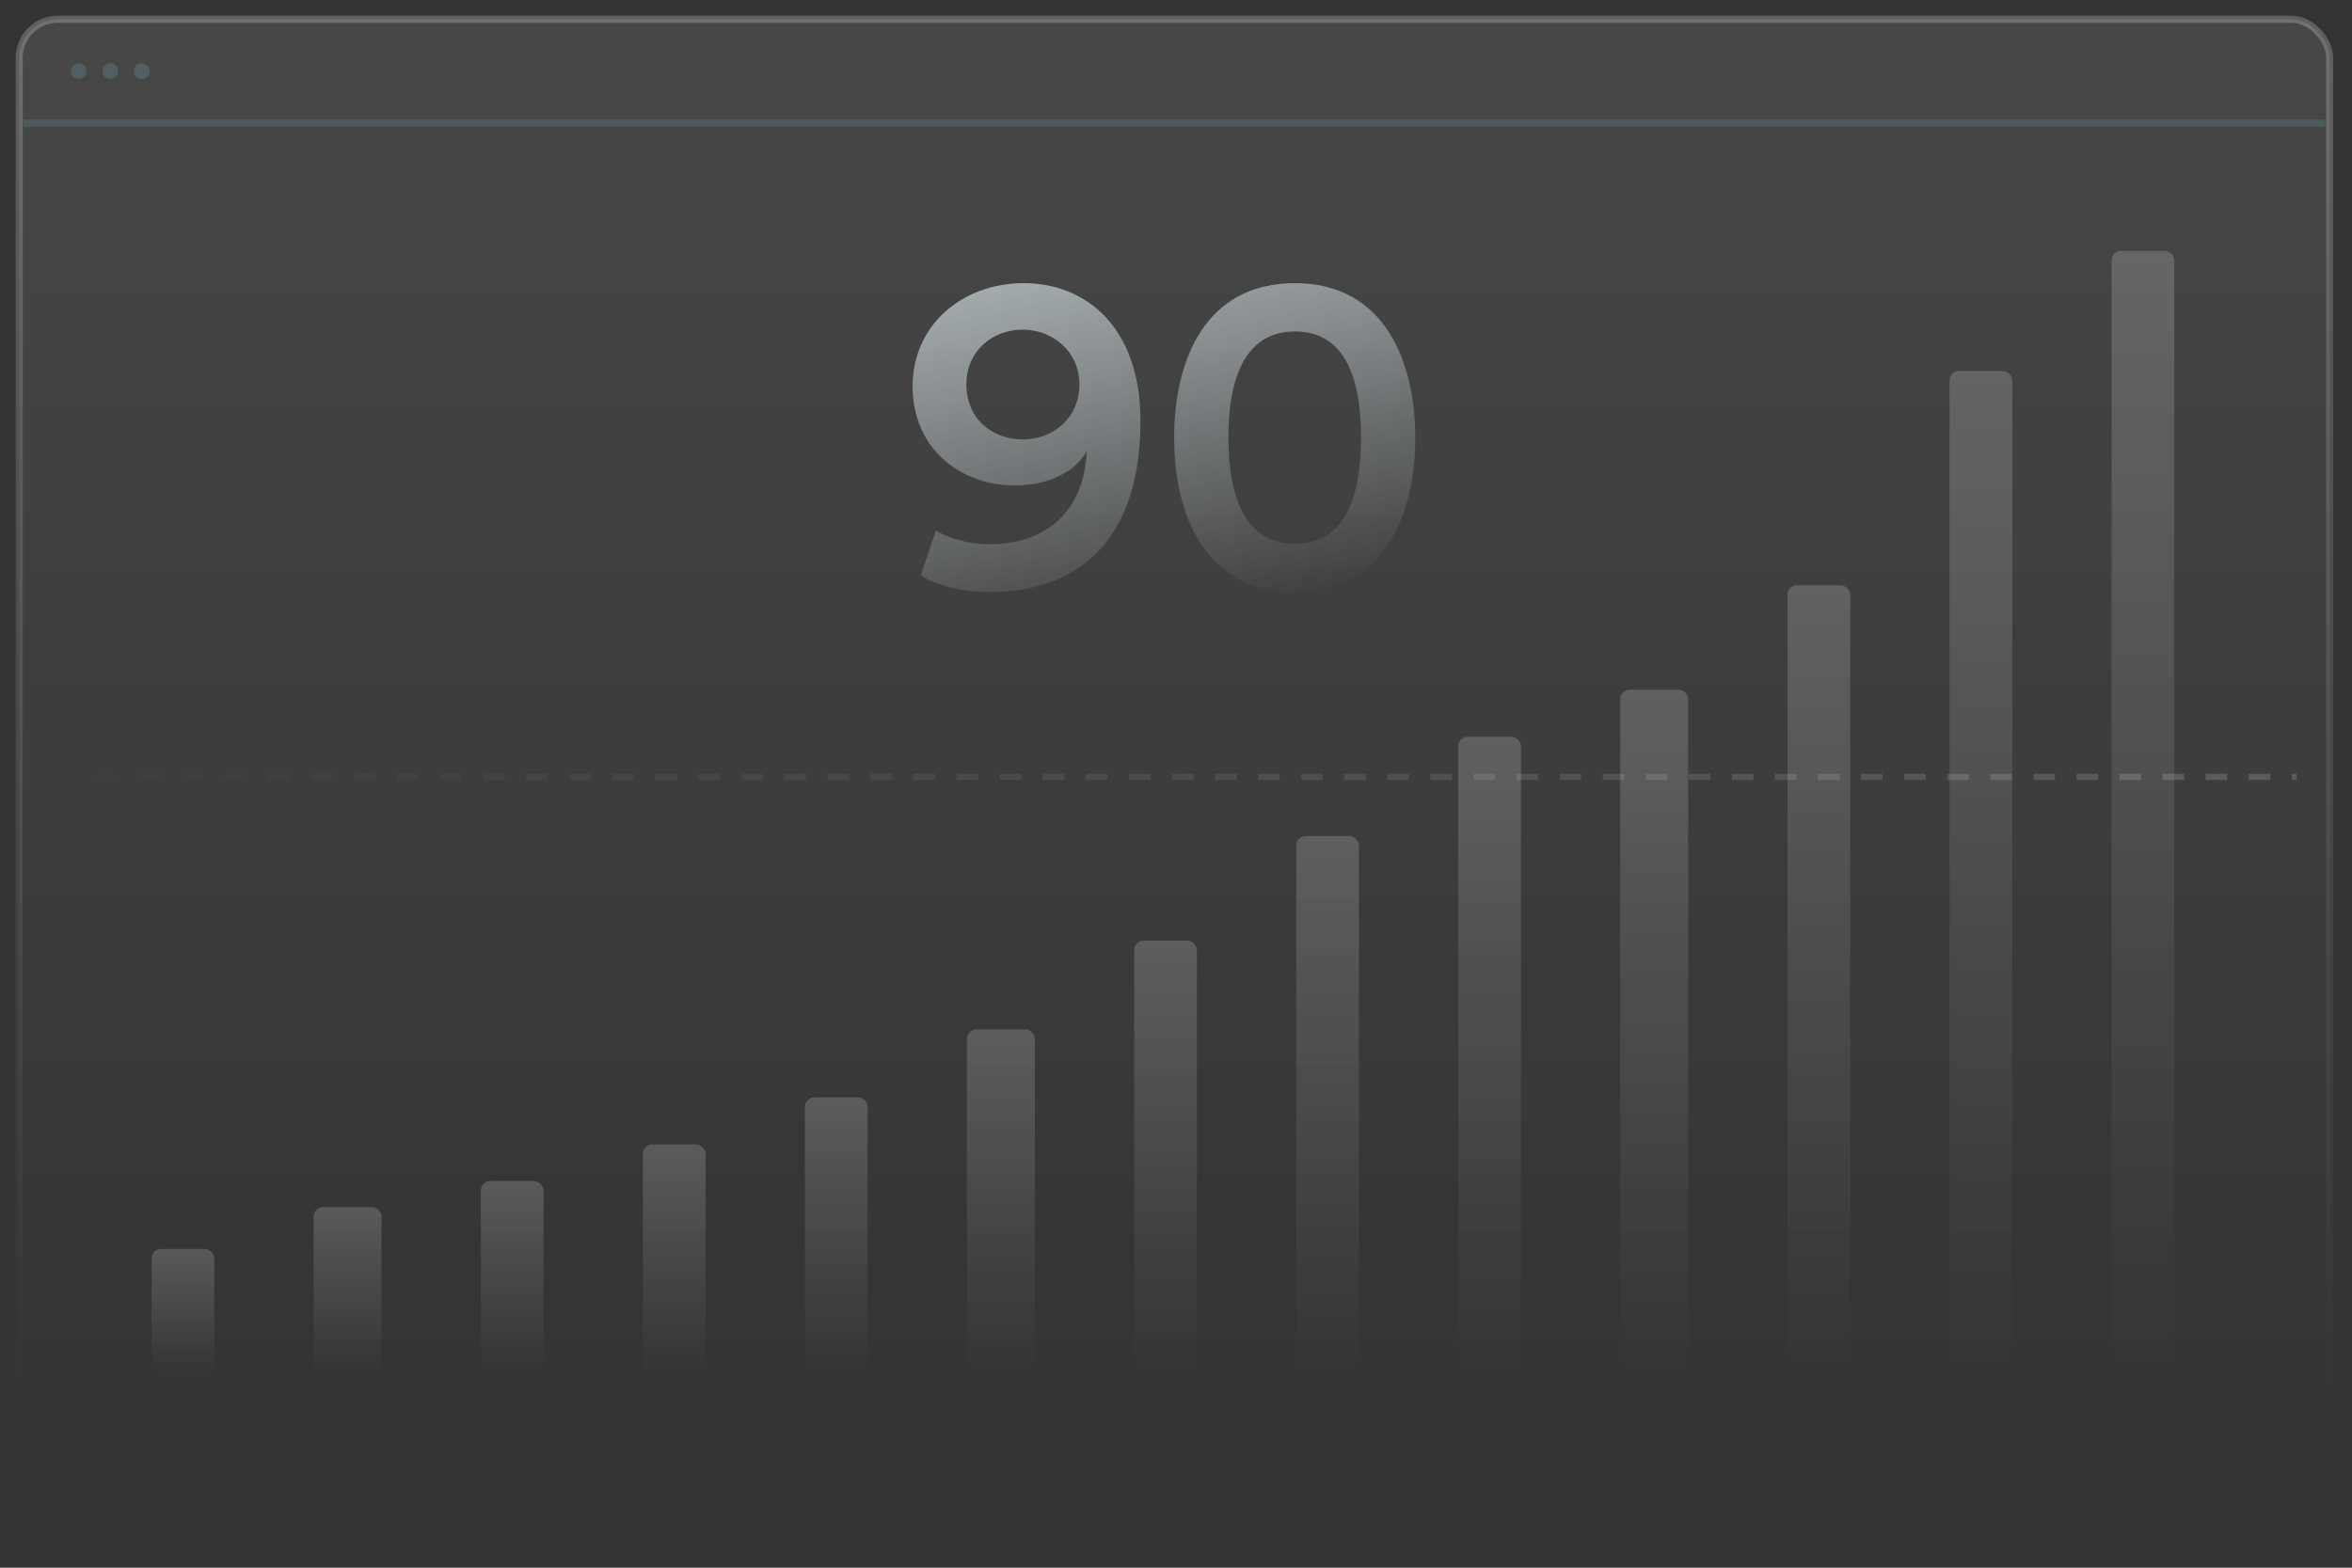 <svg width="450" height="300" viewBox="0 0 450 300" fill="none" xmlns="http://www.w3.org/2000/svg">
<rect x="0" y="0" width="450" height="300" fill="#333333" stroke="none"/>
<g clip-path="url(#clip0_354_2864)">
<mask id="mask0_354_2864" style="mask-type:alpha" maskUnits="userSpaceOnUse" x="0" y="-15" width="450" height="300">
<rect y="-15" width="450" height="300" fill="#D9D9D9"/>
</mask>
<g mask="url(#mask0_354_2864)">
<rect x="3.672" y="3.675" width="442.06" height="267.149" rx="7.43" fill="url(#paint0_linear_354_2864)" stroke="url(#paint1_linear_354_2864)" stroke-width="1.351"/>
<line x1="4.5" y1="23.561" x2="444.895" y2="23.561" stroke="#4D5B5F" stroke-width="1.351"/>
<ellipse cx="15.063" cy="13.618" rx="1.508" ry="1.517" fill="#515E63"/>
<ellipse cx="21.094" cy="13.618" rx="1.508" ry="1.517" fill="#515E63"/>
<ellipse cx="27.125" cy="13.618" rx="1.508" ry="1.517" fill="#515E63"/>
</g>
</g>
<line x1="10" y1="148.672" x2="439.382" y2="148.672" stroke="url(#paint2_linear_354_2864)" stroke-width="1.155" stroke-dasharray="4.12 4.12"/>
<rect x="92" y="226" width="12" height="37" rx="1.807" fill="url(#paint3_linear_354_2864)"/>
<rect x="123" y="219" width="12" height="44" rx="1.807" fill="url(#paint4_linear_354_2864)"/>
<rect x="60" y="231" width="13" height="32" rx="1.807" fill="url(#paint5_linear_354_2864)"/>
<rect x="29" y="239" width="12" height="24" rx="1.807" fill="url(#paint6_linear_354_2864)"/>
<rect x="154" y="210" width="12" height="53" rx="1.807" fill="url(#paint7_linear_354_2864)"/>
<rect x="185" y="197" width="13" height="66" rx="1.807" fill="url(#paint8_linear_354_2864)"/>
<rect x="217" y="180" width="12" height="83" rx="1.807" fill="url(#paint9_linear_354_2864)"/>
<rect x="248" y="160" width="12" height="103" rx="1.807" fill="url(#paint10_linear_354_2864)"/>
<rect x="279" y="141" width="12" height="122" rx="1.807" fill="url(#paint11_linear_354_2864)"/>
<rect x="310" y="132" width="13" height="131" rx="1.807" fill="url(#paint12_linear_354_2864)"/>
<rect x="342" y="112" width="12" height="151" rx="1.807" fill="url(#paint13_linear_354_2864)"/>
<rect x="373" y="71" width="12" height="192" rx="1.807" fill="url(#paint14_linear_354_2864)"/>
<rect x="404" y="48" width="12" height="215" rx="1.807" fill="url(#paint15_linear_354_2864)"/>
<path d="M179.053 101.536L176.175 110.082C179.053 112.087 184.634 113.308 189.255 113.308C208.439 113.308 218.206 101.1 218.206 80.608C218.206 62.47 207.655 54.186 195.883 54.186C184.023 54.186 174.606 62.296 174.606 73.894C174.606 86.014 183.936 92.903 194.139 92.903C200.853 92.903 205.823 90.113 207.916 86.363C207.48 97.089 200.94 104.152 189.168 104.152C185.419 104.152 181.233 102.931 179.053 101.536ZM206.521 73.545C206.521 80.085 201.376 84.096 195.708 84.096C189.866 84.096 184.895 80.172 184.895 73.545C184.895 67.179 189.866 63.081 195.708 63.081C201.376 63.081 206.521 67.266 206.521 73.545ZM235.028 83.747C235.028 71.539 238.69 63.43 247.759 63.43C256.828 63.43 260.403 71.452 260.403 83.747C260.403 96.042 256.828 104.065 247.759 104.065C238.777 104.065 235.028 96.042 235.028 83.747ZM224.651 83.747C224.651 98.31 230.406 113.308 247.759 113.308C264.937 113.308 270.78 98.31 270.78 83.747C270.78 69.272 264.937 54.186 247.759 54.186C230.406 54.186 224.651 69.185 224.651 83.747Z" fill="url(#paint16_linear_354_2864)"/>
<defs>
<linearGradient id="paint0_linear_354_2864" x1="177.947" y1="272.258" x2="177.947" y2="3.758" gradientUnits="userSpaceOnUse">
<stop stop-color="white" stop-opacity="0"/>
<stop offset="1" stop-color="white" stop-opacity="0.1"/>
</linearGradient>
<linearGradient id="paint1_linear_354_2864" x1="224.702" y1="3" x2="224.702" y2="271.5" gradientUnits="userSpaceOnUse">
<stop stop-color="white" stop-opacity="0.22"/>
<stop offset="1" stop-color="white" stop-opacity="0"/>
</linearGradient>
<linearGradient id="paint2_linear_354_2864" x1="439.382" y1="149.25" x2="10" y2="149.25" gradientUnits="userSpaceOnUse">
<stop stop-color="white" stop-opacity="0.16"/>
<stop offset="1" stop-color="white" stop-opacity="0"/>
</linearGradient>
<linearGradient id="paint3_linear_354_2864" x1="98" y1="226" x2="98" y2="263" gradientUnits="userSpaceOnUse">
<stop stop-color="white" stop-opacity="0.18"/>
<stop offset="1" stop-color="white" stop-opacity="0"/>
</linearGradient>
<linearGradient id="paint4_linear_354_2864" x1="129" y1="219" x2="129" y2="263" gradientUnits="userSpaceOnUse">
<stop stop-color="white" stop-opacity="0.18"/>
<stop offset="1" stop-color="white" stop-opacity="0"/>
</linearGradient>
<linearGradient id="paint5_linear_354_2864" x1="66.5" y1="231" x2="66.5" y2="263" gradientUnits="userSpaceOnUse">
<stop stop-color="white" stop-opacity="0.18"/>
<stop offset="1" stop-color="white" stop-opacity="0"/>
</linearGradient>
<linearGradient id="paint6_linear_354_2864" x1="35" y1="239" x2="35" y2="263" gradientUnits="userSpaceOnUse">
<stop stop-color="white" stop-opacity="0.18"/>
<stop offset="1" stop-color="white" stop-opacity="0"/>
</linearGradient>
<linearGradient id="paint7_linear_354_2864" x1="160" y1="210" x2="160" y2="263" gradientUnits="userSpaceOnUse">
<stop stop-color="white" stop-opacity="0.18"/>
<stop offset="1" stop-color="white" stop-opacity="0"/>
</linearGradient>
<linearGradient id="paint8_linear_354_2864" x1="191.5" y1="197" x2="191.5" y2="263" gradientUnits="userSpaceOnUse">
<stop stop-color="white" stop-opacity="0.18"/>
<stop offset="1" stop-color="white" stop-opacity="0"/>
</linearGradient>
<linearGradient id="paint9_linear_354_2864" x1="223" y1="180" x2="223" y2="263" gradientUnits="userSpaceOnUse">
<stop stop-color="white" stop-opacity="0.18"/>
<stop offset="1" stop-color="white" stop-opacity="0"/>
</linearGradient>
<linearGradient id="paint10_linear_354_2864" x1="254" y1="160" x2="254" y2="263" gradientUnits="userSpaceOnUse">
<stop stop-color="white" stop-opacity="0.18"/>
<stop offset="1" stop-color="white" stop-opacity="0"/>
</linearGradient>
<linearGradient id="paint11_linear_354_2864" x1="285" y1="141" x2="285" y2="263" gradientUnits="userSpaceOnUse">
<stop stop-color="white" stop-opacity="0.18"/>
<stop offset="1" stop-color="white" stop-opacity="0"/>
</linearGradient>
<linearGradient id="paint12_linear_354_2864" x1="316.5" y1="132" x2="316.5" y2="263" gradientUnits="userSpaceOnUse">
<stop stop-color="white" stop-opacity="0.18"/>
<stop offset="1" stop-color="white" stop-opacity="0"/>
</linearGradient>
<linearGradient id="paint13_linear_354_2864" x1="348" y1="112" x2="348" y2="263" gradientUnits="userSpaceOnUse">
<stop stop-color="white" stop-opacity="0.18"/>
<stop offset="1" stop-color="white" stop-opacity="0"/>
</linearGradient>
<linearGradient id="paint14_linear_354_2864" x1="379" y1="71" x2="379" y2="263" gradientUnits="userSpaceOnUse">
<stop stop-color="white" stop-opacity="0.18"/>
<stop offset="1" stop-color="white" stop-opacity="0"/>
</linearGradient>
<linearGradient id="paint15_linear_354_2864" x1="410" y1="48" x2="410" y2="263" gradientUnits="userSpaceOnUse">
<stop stop-color="white" stop-opacity="0.18"/>
<stop offset="1" stop-color="white" stop-opacity="0"/>
</linearGradient>
<linearGradient id="paint16_linear_354_2864" x1="117.5" y1="21.137" x2="144.243" y2="138.501" gradientUnits="userSpaceOnUse">
<stop stop-color="#E5F1F5"/>
<stop offset="1" stop-color="#E5F1F5" stop-opacity="0"/>
</linearGradient>
<clipPath id="clip0_354_2864">
<rect width="450" height="300" fill="white"/>
</clipPath>
</defs>
</svg>
